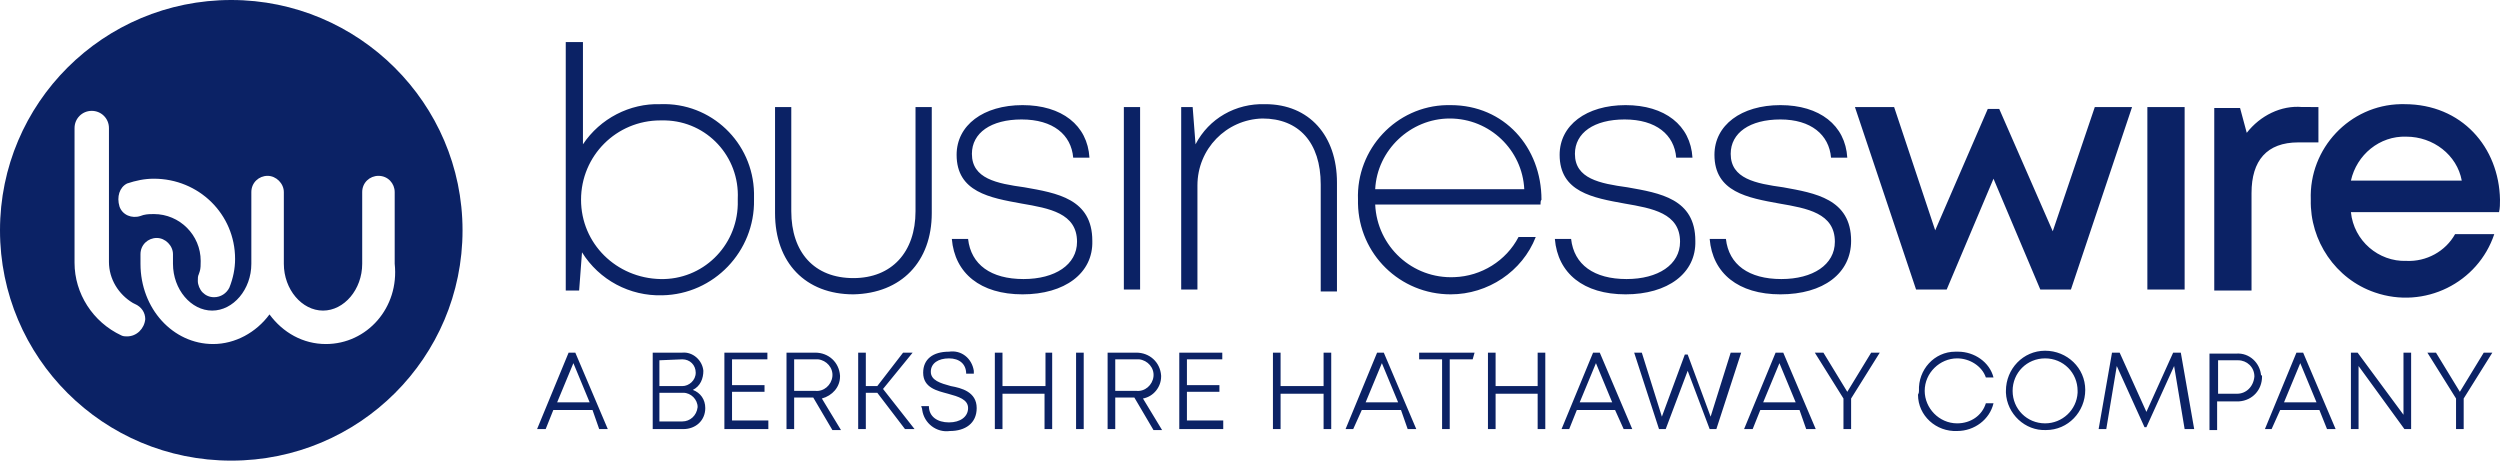<svg xmlns="http://www.w3.org/2000/svg" xmlns:xlink="http://www.w3.org/1999/xlink" id="layer" x="0px" y="0px" viewBox="0 0 261.6 48.3" style="enable-background:new 0 0 261.6 48.3;" xml:space="preserve"> <style type="text/css">  .st0{fill:#0B2265;} </style> <g>  <path class="st0" d="M24.2,0C10.8,0,0,10.8,0,24.1s10.8,24.1,24.2,24.1s24.2-10.8,24.2-24.1S37.5,0,24.2,0L24.2,0z M13.3,19.2  c0.9-0.3,1.8-0.5,2.8-0.5c4.7,0,8.5,3.7,8.5,8.4c0,0,0,0,0,0c0,1-0.2,2-0.6,3c-0.3,0.6-0.9,1-1.6,1c-0.5,0-0.9-0.2-1.2-0.5  c-0.3-0.3-0.5-0.8-0.5-1.2c0-0.3,0-0.5,0.1-0.7c0,0,0.1-0.3,0.1-0.3c0.1-0.3,0.1-0.7,0.1-1.1c0-2.7-2.2-4.9-4.9-4.9  c-0.3,0-0.7,0-1.1,0.1l-0.3,0.1c-0.9,0.3-1.9-0.1-2.2-1l0,0C12.2,20.6,12.5,19.6,13.3,19.2z M13.3,35.2c-0.2,0-0.4,0-0.6-0.1  c-3-1.4-4.9-4.4-4.9-7.6V13.4c0-1,0.8-1.8,1.8-1.8s1.8,0.8,1.8,1.8v14c0,1.8,1,3.4,2.5,4.3l0.2,0.1c0.7,0.3,1.1,0.9,1.1,1.6  C15.1,34.4,14.3,35.2,13.3,35.2C13.3,35.2,13.3,35.2,13.3,35.2L13.3,35.2z M34.1,36c-2.4,0-4.5-1.2-5.9-3.1  c-1.4,1.9-3.6,3.1-5.9,3.1c-4.2,0-7.6-3.7-7.6-8.4v-1c0-1,0.8-1.7,1.7-1.7s1.7,0.8,1.7,1.7l0,0v1c0,2.7,1.9,4.9,4.1,4.9  s4.1-2.2,4.1-4.9v-7.5c0-1,0.8-1.7,1.7-1.7s1.7,0.8,1.7,1.7l0,0v7.5c0,2.7,1.9,4.9,4.1,4.9s4.1-2.2,4.1-4.9v-7.5  c0-1,0.8-1.7,1.7-1.7c1,0,1.7,0.8,1.7,1.7l0,0v7.5C41.8,32.2,38.4,36,34.1,36L34.1,36z">  </path>  <path class="st0" d="M69.1,10.9c5.3-0.2,9.7,4,9.8,9.3c0,0.2,0,0.4,0,0.7c0.1,5.4-4.2,9.9-9.6,10c-3.4,0.1-6.6-1.6-8.4-4.5l-0.3,4  h-1.4V4.4H61v10.7C62.8,12.4,65.9,10.8,69.1,10.9z M77.2,20.8c0.2-4.4-3.2-8.1-7.6-8.2c-0.2,0-0.3,0-0.5,0c-4.6,0-8.3,3.7-8.3,8.3  s3.7,8.2,8.3,8.3c4.4,0.1,8-3.4,8.1-7.8C77.2,21.2,77.2,21,77.2,20.8z M89.3,30.8c-5,0-8.2-3.3-8.2-8.5V11.2h1.7v10.9  c0,4.3,2.4,7,6.5,7c4,0,6.5-2.7,6.5-7V11.2h1.7v11.1C97.5,27.4,94.3,30.7,89.3,30.8L89.3,30.8z M107,30.8c-4.4,0-7.1-2.2-7.4-5.8  h1.7c0.3,2.7,2.4,4.2,5.8,4.2c3.3,0,5.6-1.5,5.6-3.9c0-3-2.9-3.5-5.8-4c-3.3-0.6-6.8-1.2-6.8-5.1c0-3.1,2.8-5.2,6.9-5.2  c4.1,0,6.8,2.1,7,5.5h-1.7c-0.2-2.4-2.1-4-5.4-4c-3.2,0-5.2,1.4-5.2,3.6c0,2.6,2.6,3.1,5.5,3.5c3.4,0.6,7.1,1.2,7.1,5.6  C114.4,28.6,111.4,30.8,107,30.8L107,30.8z M117.6,11.2h1.7v19.1h-1.7V11.2z M132.4,10.9c4.6,0,7.5,3.3,7.5,8.2v11.4h-1.7V19.3  c0-4.4-2.3-6.9-6.1-6.9c-3.8,0.1-6.8,3.2-6.8,7v10.9h-1.7V11.2h1.2l0.3,3.9C126.5,12.4,129.3,10.8,132.4,10.9L132.4,10.9  L132.4,10.9z M161.2,21.4h-17.3c0.2,4.4,3.9,7.8,8.3,7.6c2.8-0.1,5.4-1.7,6.7-4.2h1.8c-1.4,3.6-5,6-8.9,6c-5.3,0-9.6-4.2-9.7-9.5  c0-0.1,0-0.3,0-0.4c-0.2-5.3,4-9.8,9.3-9.9c0.1,0,0.3,0,0.4,0c5.6,0,9.5,4.4,9.5,9.9C161.2,21,161.2,21.2,161.2,21.4z M143.9,19.8  h15.6c-0.2-4.1-3.6-7.4-7.8-7.4C147.6,12.4,144.1,15.7,143.9,19.8z M170.1,30.8c-4.4,0-7.1-2.2-7.4-5.8h1.7  c0.3,2.7,2.4,4.2,5.8,4.2c3.3,0,5.6-1.5,5.6-3.9c0-3-2.9-3.5-5.8-4c-3.3-0.6-6.8-1.2-6.8-5.1c0-3.1,2.8-5.2,6.9-5.2  c4.1,0,6.8,2.1,7,5.5h-1.7c-0.2-2.4-2.1-4-5.4-4c-3.2,0-5.2,1.4-5.2,3.6c0,2.6,2.6,3.1,5.5,3.5c3.4,0.6,7.1,1.2,7.1,5.6  C177.5,28.6,174.5,30.8,170.1,30.8z M186.3,30.8c-4.4,0-7.1-2.2-7.4-5.8h1.7c0.3,2.7,2.4,4.2,5.8,4.2c3.3,0,5.6-1.5,5.6-3.9  c0-3-2.9-3.5-5.8-4c-3.3-0.6-6.8-1.2-6.8-5.1c0-3.1,2.8-5.2,6.9-5.2s6.8,2.1,7,5.5h-1.7c-0.2-2.4-2.1-4-5.3-4  c-3.2,0-5.2,1.4-5.2,3.6c0,2.6,2.6,3.1,5.5,3.5c3.3,0.6,7.1,1.2,7.1,5.6C193.7,28.6,190.8,30.8,186.3,30.8L186.3,30.8z M223.1,11.2  l-6.4,19.1h-3.2l-4.9-11.6l-4.9,11.6h-3.2l-6.4-19.1h4.1l4.3,12.9l5.5-12.7h1.2l5.6,12.8l4.4-13L223.1,11.2L223.1,11.2z   M224.7,11.2h3.9v19.1h-3.9V11.2z M242.6,11.2v3.7h-2.1c-3.3,0-4.9,1.9-4.9,5.3v10.2h-3.9V11.3h2.7l0.7,2.6  c1.4-1.8,3.6-2.9,5.8-2.7L242.6,11.2L242.6,11.2z M261.6,20.9c0,0.4,0,0.9-0.1,1.3h-15.5c0.3,3,2.9,5.2,5.8,5.1  c2.1,0.1,4.1-1,5.1-2.8h4.1c-1.7,5.1-7.3,7.9-12.5,6.1c-4.1-1.4-6.8-5.4-6.7-9.7c-0.2-5.4,4.1-9.9,9.4-10c0.1,0,0.3,0,0.4,0  C257.6,10.9,261.5,15.4,261.6,20.9L261.6,20.9z M251.8,14.3c-2.8-0.1-5.2,1.9-5.8,4.6h11.6C257.1,16.2,254.6,14.3,251.8,14.3z   M62,42.9h-4.1l-0.8,2h-0.9l3.3-8h0.7l3.4,8h-0.9L62,42.9z M58.3,42.1h3.4L60,38L58.3,42.1z M73.8,42.7c0,1.3-1,2.2-2.3,2.2  c0,0-0.1,0-0.1,0h-3.1v-8h3.1c1.1-0.1,2.1,0.8,2.2,1.9c0,0.8-0.3,1.6-1.1,2C73.3,41.1,73.8,41.8,73.8,42.7z M69,37.7v2.7h2.4  c0.7,0,1.4-0.6,1.4-1.4s-0.6-1.4-1.4-1.4L69,37.7L69,37.7z M73,42.6c0-0.8-0.7-1.5-1.5-1.5h0H69v3h2.4C72.2,44.1,72.9,43.5,73,42.6  C73,42.6,73,42.6,73,42.6L73,42.6z M80.4,44.1v0.8h-4.6v-8h4.5v0.7h-3.7v2.7h3.4v0.7h-3.4v3H80.4z M85.1,41.6h-2v3.3h-0.8v-8h3  c1.4,0,2.5,1,2.6,2.4c0,0,0,0.1,0,0.1c0,1.1-0.8,2-1.9,2.3l2,3.3h-0.9L85.1,41.6z M83.1,40.9h2.2c0.9,0.1,1.7-0.6,1.8-1.5  c0.1-0.9-0.6-1.7-1.5-1.8c-0.1,0-0.2,0-0.3,0h-2.2L83.1,40.9z M91.8,41.1h-1.2v3.8h-0.8v-8h0.8v3.5h1.2l2.7-3.5h1l-3.1,3.8l3.3,4.2  h-1L91.8,41.1z M96.4,42.5h0.8c0,1.1,0.9,1.7,2.1,1.7c1.2,0,2-0.6,2-1.5s-1-1.2-2.1-1.5s-2.6-0.6-2.6-2.2c0-1.4,1-2.2,2.7-2.2  c1.3-0.2,2.4,0.7,2.6,2c0,0.1,0,0.2,0,0.3h-0.8c0-1-0.7-1.6-1.8-1.6c-1.1,0-1.9,0.5-1.9,1.4s1,1.2,2.1,1.5c1.1,0.2,2.7,0.6,2.7,2.3  c0,1.6-1.2,2.4-2.8,2.4c-1.4,0.2-2.7-0.8-2.9-2.2C96.5,42.7,96.4,42.6,96.4,42.5z M110.1,36.9v8h-0.8v-3.7h-4.4v3.7h-0.8v-8h0.8  v3.5h4.5v-3.5H110.1z M112.6,36.9h0.8v8h-0.8V36.9z M118.7,41.6h-2v3.3h-0.8v-8h3c1.4,0,2.5,1,2.6,2.4c0,0,0,0.1,0,0.1  c0,1.1-0.8,2.1-1.9,2.3l2,3.3h-0.9L118.7,41.6z M116.7,40.9h2.2c0.9,0.1,1.7-0.6,1.8-1.5s-0.6-1.7-1.5-1.8c-0.1,0-0.2,0-0.3,0h-2.2  L116.7,40.9L116.7,40.9z M128,44.1v0.8h-4.6v-8h4.5v0.7h-3.7v2.7h3.4v0.7h-3.4v3H128z M139.3,36.9v8h-0.8v-3.7H134v3.7h-0.8v-8h0.8  v3.5h4.5v-3.5H139.3z M146.6,42.9h-4.1l-0.9,2h-0.8l3.3-8h0.7l3.4,8h-0.9L146.6,42.9z M142.9,42.1h3.4l-1.7-4.1L142.9,42.1z   M154.1,37.6h-2.4v7.3h-0.8v-7.3h-2.4v-0.7h5.8L154.1,37.6z M161.7,36.9v8h-0.8v-3.7h-4.4v3.7h-0.8v-8h0.8v3.5h4.4v-3.5H161.7z   M169,42.9h-4l-0.8,2h-0.8l3.3-8h0.7l3.4,8h-0.9L169,42.9z M165.3,42.1h3.4L167,38L165.3,42.1z M182.2,36.9l-2.6,8h-0.7l-2.3-6.1  l-2.3,6.1h-0.7l-2.6-8h0.8l2.1,6.7l2.4-6.5h0.3l2.4,6.5l2.1-6.7H182.2z M188.3,42.9h-4.1l-0.8,2h-0.9l3.3-8h0.8l3.4,8h-1  L188.3,42.9z M184.5,42.1h3.4l-1.7-4.1L184.5,42.1z M193.7,41.7v3.2h-0.8v-3.2l-3-4.8h0.9l2.5,4.1l2.5-4.1h0.9L193.7,41.7z   M200.8,40.9c-0.1-2.2,1.6-4.1,3.8-4.1c0.1,0,0.2,0,0.3,0c1.7,0,3.3,1.1,3.7,2.7h-0.8c-0.4-1.2-1.7-2-3-2c-1.8,0-3.4,1.5-3.4,3.4  c0,1.8,1.5,3.4,3.4,3.4c1.4,0,2.6-0.8,3-2.1h0.8c-0.4,1.7-2,2.9-3.8,2.9c-2.2,0.1-4.1-1.6-4.1-3.8C200.8,41.1,200.8,41,200.8,40.9z   M209.9,40.9c0-2.3,1.8-4.2,4.1-4.2c2.3,0,4.2,1.8,4.2,4.1c0,2.3-1.8,4.2-4.1,4.2h0c-2.2,0.1-4.1-1.7-4.2-3.9  C209.9,41,209.9,41,209.9,40.9z M217.4,40.9c0-1.9-1.5-3.4-3.4-3.4s-3.4,1.5-3.4,3.4c0,1.9,1.5,3.4,3.4,3.4l0,0  c1.8,0,3.3-1.4,3.4-3.2C217.4,41,217.4,40.9,217.4,40.9z M228.6,44.9l-1.1-6.6l-2.9,6.4h-0.2l-2.9-6.4l-1.1,6.6h-0.8l1.4-8h0.8  l2.8,6.2l2.8-6.2h0.8l1.4,8L228.6,44.9z M236.7,39.4c0,1.4-1,2.5-2.4,2.6c-0.1,0-0.2,0-0.3,0h-2v3h-0.8v-8h2.8  c1.4-0.1,2.5,1,2.6,2.3C236.7,39.2,236.7,39.3,236.7,39.4z M235.9,39.4c0-1-0.8-1.7-1.7-1.7c0,0-0.1,0-0.1,0h-2v3.5h2  C235,41.2,235.8,40.5,235.9,39.4C235.9,39.5,235.9,39.4,235.9,39.4z M242.7,42.9h-4.1l-0.9,2H237l3.3-8h0.7l3.4,8h-0.9L242.7,42.9z   M239,42.1h3.4l-1.7-4.1L239,42.1z M252.3,36.9v8h-0.7l-4.8-6.6v6.6h-0.8v-8h0.7l4.8,6.5v-6.5H252.3z M257.8,41.7v3.2H257v-3.2  l-3-4.8h0.9l2.5,4.1l2.5-4.1h0.9L257.8,41.7z">  </path> </g></svg>